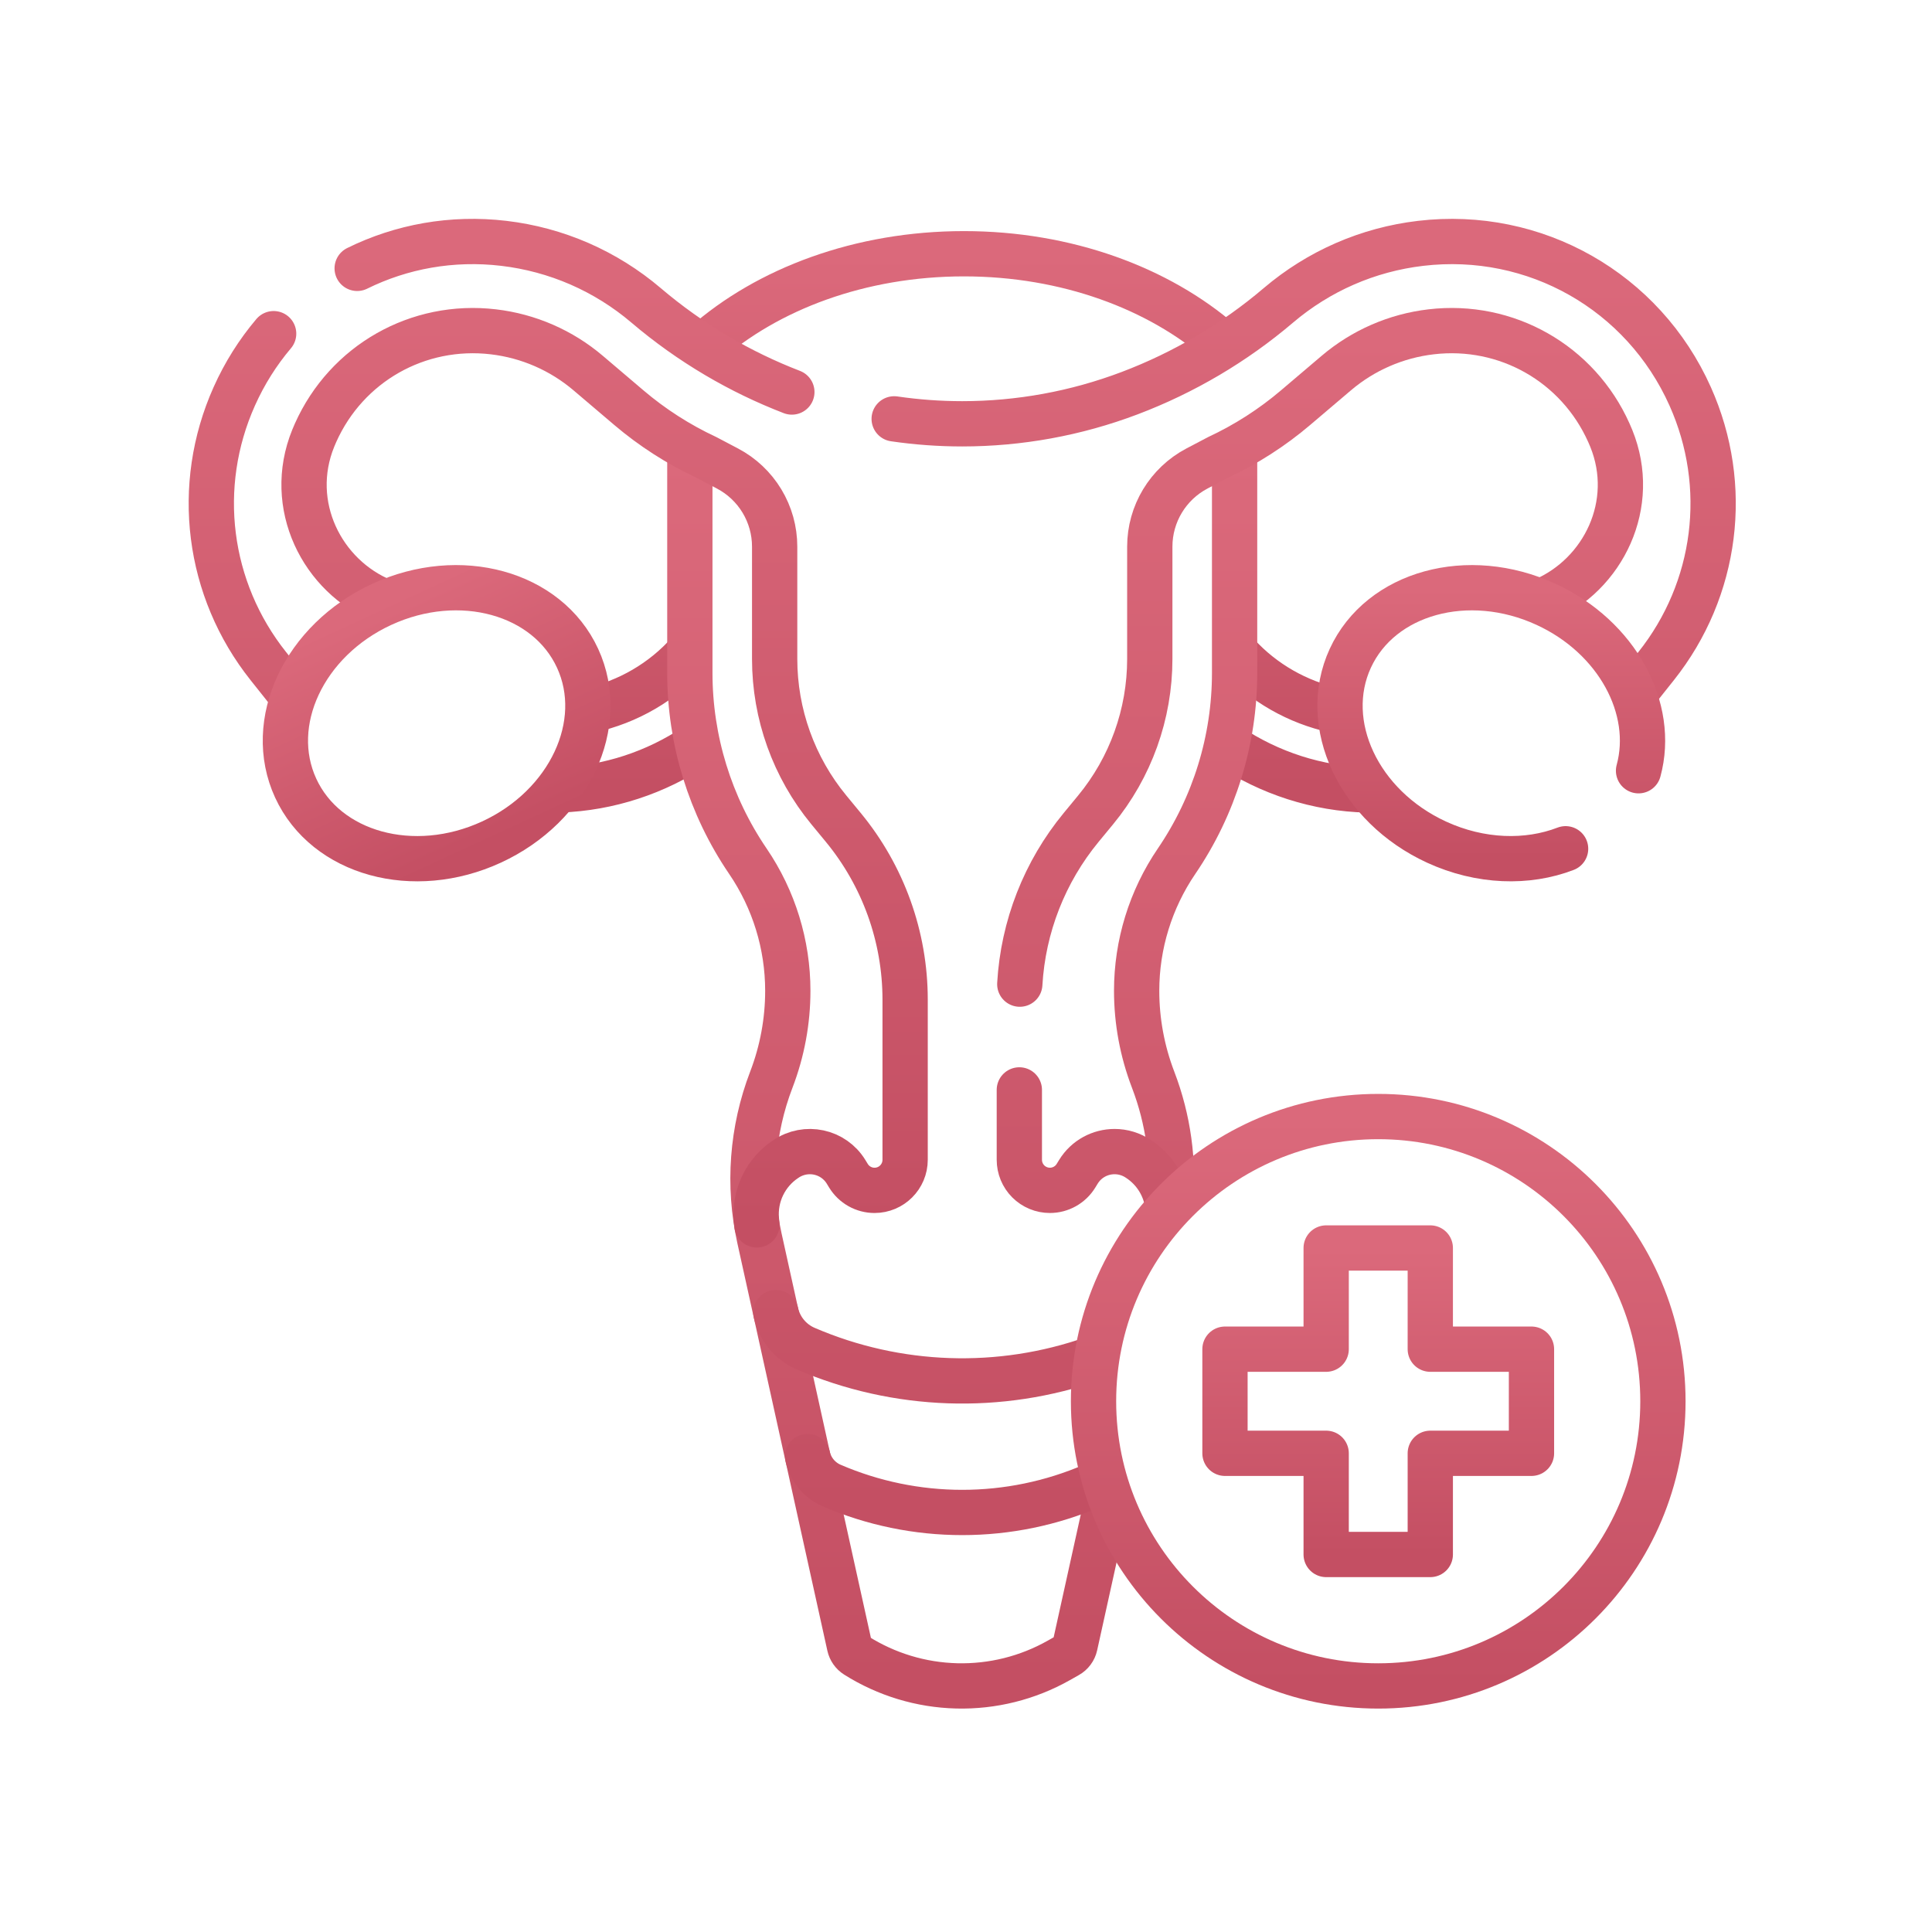 <svg width="256" height="256" viewBox="0 0 256 256" fill="none" xmlns="http://www.w3.org/2000/svg">
<path d="M78.156 94.122C83.198 93.026 87.835 90.341 91.284 86.453M92.21 98.817C86.918 102.363 80.677 104.434 74.231 104.663M162.811 98.831C168.202 102.438 174.578 104.515 181.151 104.674M176.841 94.121C171.935 93.054 167.414 90.483 163.997 86.764M93.354 45.645C101.68 38.282 113.991 33.622 127.728 33.622C141.327 33.622 153.529 38.189 161.849 45.424" stroke="url(#paint0_linear_67_254)" stroke-width="6" stroke-miterlimit="10" stroke-linecap="round" stroke-linejoin="round"/>
<path d="M155.067 159.596C155.591 153.983 154.813 148.324 152.793 143.06C151.351 139.301 150.611 135.308 150.611 131.282C150.611 125.158 152.455 119.176 155.902 114.114C160.911 106.757 163.591 98.063 163.591 89.163V59.968M91.408 59.968V89.163C91.408 98.063 94.087 106.757 99.097 114.114C102.544 119.175 104.388 125.157 104.388 131.281C104.388 135.308 103.648 139.3 102.206 143.06C99.633 149.765 99.087 157.079 100.636 164.092L112.562 218.091C112.62 218.349 112.727 218.594 112.879 218.81C113.031 219.026 113.225 219.211 113.448 219.352C117.444 221.876 122.049 223.271 126.774 223.388C131.5 223.505 136.168 222.341 140.285 220.018L141.477 219.345C141.722 219.207 141.935 219.019 142.102 218.793C142.27 218.567 142.387 218.308 142.448 218.033L146.796 198.349" stroke="url(#paint1_linear_67_254)" stroke-width="6" stroke-miterlimit="10" stroke-linecap="round" stroke-linejoin="round"/>
<path d="M50.797 79.686C42.638 76.366 37.915 66.899 41.502 58.078C41.602 57.831 41.707 57.585 41.816 57.341C45.922 48.164 55.385 42.791 65.373 43.968C70.017 44.511 74.395 46.419 77.955 49.451L83.34 54.028C86.438 56.661 89.875 58.867 93.559 60.588L96.395 62.081C98.281 63.073 99.861 64.562 100.962 66.386C102.064 68.21 102.646 70.301 102.646 72.432V87.313C102.646 94.614 105.186 101.687 109.83 107.32L111.732 109.627C117.034 116.057 119.934 124.131 119.934 132.465V153.676C119.934 155.915 118.119 157.729 115.881 157.729C115.187 157.73 114.505 157.551 113.899 157.212C113.294 156.872 112.786 156.383 112.424 155.791L112.114 155.283C110.435 152.534 106.795 151.752 104.115 153.584C102.803 154.45 101.749 155.655 101.064 157.072C100.38 158.488 100.092 160.063 100.229 161.629L100.288 162.306M36.259 44.213C34.177 46.672 32.411 49.458 31.042 52.522C25.729 64.394 27.462 78.095 35.563 88.274L38.434 91.881M118.483 55.501C121.474 55.937 124.485 56.157 127.5 56.157C131.26 56.157 135.02 55.817 138.735 55.14C142.451 54.463 146.119 53.446 149.691 52.093C153.286 50.732 156.746 49.066 160.045 47.12C163.34 45.174 166.472 42.948 169.399 40.457C174.752 35.909 181.267 33.066 188.242 32.245C203.377 30.455 217.736 38.607 223.958 52.522C229.271 64.394 227.537 78.095 219.437 88.274L216.703 91.709M47.327 35.56C53.185 32.669 59.891 31.432 66.758 32.245C70.216 32.651 73.596 33.563 76.789 34.952C79.98 36.345 82.95 38.2 85.602 40.457C88.528 42.948 91.66 45.174 94.955 47.12C98.134 48.998 101.466 50.611 104.925 51.945" stroke="url(#paint2_linear_67_254)" stroke-width="6" stroke-miterlimit="10" stroke-linecap="round" stroke-linejoin="round"/>
<path d="M135.127 130.404C135.565 122.79 138.416 115.512 143.268 109.627L145.17 107.321C149.814 101.687 152.353 94.613 152.353 87.312V72.433C152.353 68.089 154.759 64.105 158.603 62.079L161.442 60.589C165.142 58.855 168.569 56.653 171.66 54.026C174.287 51.796 177.046 49.45 177.046 49.45C180.606 46.419 184.983 44.512 189.627 43.968C199.613 42.791 209.078 48.165 213.183 57.342C213.291 57.586 213.399 57.83 213.499 58.079C217.043 66.796 212.47 76.145 204.486 79.568M135.067 144.418V153.676C135.067 154.208 135.171 154.735 135.374 155.227C135.578 155.719 135.876 156.166 136.253 156.543C136.629 156.919 137.076 157.217 137.568 157.421C138.06 157.624 138.587 157.728 139.119 157.728C140.529 157.728 141.838 156.995 142.575 155.79C142.675 155.626 142.779 155.457 142.887 155.281C143.948 153.543 145.798 152.591 147.688 152.591C148.789 152.591 149.898 152.911 150.883 153.584C153.058 155.017 154.451 157.327 154.743 159.854M102.807 173.92C103.039 174.973 103.519 175.957 104.207 176.788C104.894 177.62 105.77 178.276 106.761 178.703C118.858 183.913 132.473 184.379 144.898 180.008M107.019 192.991C107.207 193.84 107.593 194.632 108.147 195.302C108.701 195.972 109.406 196.501 110.205 196.845C115.667 199.197 121.552 200.41 127.499 200.41C133.447 200.41 139.332 199.197 144.794 196.845C145.195 196.672 145.573 196.452 145.922 196.19" stroke="url(#paint3_linear_67_254)" stroke-width="6" stroke-miterlimit="10" stroke-linecap="round" stroke-linejoin="round"/>
<path d="M65.117 111.58C75.43 106.826 80.541 95.92 76.531 87.221C72.522 78.522 60.91 75.323 50.596 80.077C40.283 84.831 35.172 95.737 39.182 104.436C43.192 113.135 54.803 116.334 65.117 111.58Z" stroke="url(#paint4_linear_67_254)" stroke-width="6" stroke-miterlimit="10" stroke-linecap="round" stroke-linejoin="round"/>
<path d="M217.115 102.127C219.362 93.891 214.28 84.417 204.859 80.077C194.549 75.324 182.937 78.523 178.925 87.22C174.917 95.921 180.026 106.828 190.34 111.581C196.166 114.263 202.4 114.411 207.45 112.466" stroke="url(#paint5_linear_67_254)" stroke-width="6" stroke-miterlimit="10" stroke-linecap="round" stroke-linejoin="round"/>
<path d="M182.622 223.396C203.457 223.396 220.346 206.506 220.346 185.672C220.346 164.838 203.457 147.948 182.622 147.948C161.788 147.948 144.898 164.838 144.898 185.672C144.898 206.506 161.788 223.396 182.622 223.396Z" stroke="url(#paint6_linear_67_254)" stroke-width="6" stroke-miterlimit="10" stroke-linecap="round" stroke-linejoin="round"/>
<path d="M162.316 178.773H175.725V165.365H189.521V178.773H202.929V192.57H189.521V205.978H175.725V192.57H162.316V178.773Z" stroke="url(#paint7_linear_67_254)" stroke-width="6" stroke-miterlimit="10" stroke-linecap="round" stroke-linejoin="round"/>
<defs>
<linearGradient id="paint0_linear_67_254" x1="127.691" y1="33.622" x2="127.691" y2="104.674" gradientUnits="userSpaceOnUse">
<stop stop-color="#DB697B"/>
<stop offset="1" stop-color="#C44F63"/>
</linearGradient>
<linearGradient id="paint1_linear_67_254" x1="127.499" y1="59.968" x2="127.499" y2="223.396" gradientUnits="userSpaceOnUse">
<stop stop-color="#DB697B"/>
<stop offset="1" stop-color="#C44F63"/>
</linearGradient>
<linearGradient id="paint2_linear_67_254" x1="127.5" y1="32" x2="127.5" y2="162.306" gradientUnits="userSpaceOnUse">
<stop stop-color="#DB697B"/>
<stop offset="1" stop-color="#C44F63"/>
</linearGradient>
<linearGradient id="paint3_linear_67_254" x1="158.76" y1="43.808" x2="158.76" y2="200.41" gradientUnits="userSpaceOnUse">
<stop stop-color="#DB697B"/>
<stop offset="1" stop-color="#C44F63"/>
</linearGradient>
<linearGradient id="paint4_linear_67_254" x1="50.596" y1="80.077" x2="65.117" y2="111.58" gradientUnits="userSpaceOnUse">
<stop stop-color="#DB697B"/>
<stop offset="1" stop-color="#C44F63"/>
</linearGradient>
<linearGradient id="paint5_linear_67_254" x1="197.601" y1="77.876" x2="197.601" y2="113.781" gradientUnits="userSpaceOnUse">
<stop stop-color="#DB697B"/>
<stop offset="1" stop-color="#C44F63"/>
</linearGradient>
<linearGradient id="paint6_linear_67_254" x1="182.622" y1="147.948" x2="182.622" y2="223.396" gradientUnits="userSpaceOnUse">
<stop stop-color="#DB697B"/>
<stop offset="1" stop-color="#C44F63"/>
</linearGradient>
<linearGradient id="paint7_linear_67_254" x1="182.623" y1="165.365" x2="182.623" y2="205.978" gradientUnits="userSpaceOnUse">
<stop stop-color="#DB697B"/>
<stop offset="1" stop-color="#C44F63"/>
</linearGradient>
</defs>
</svg>
